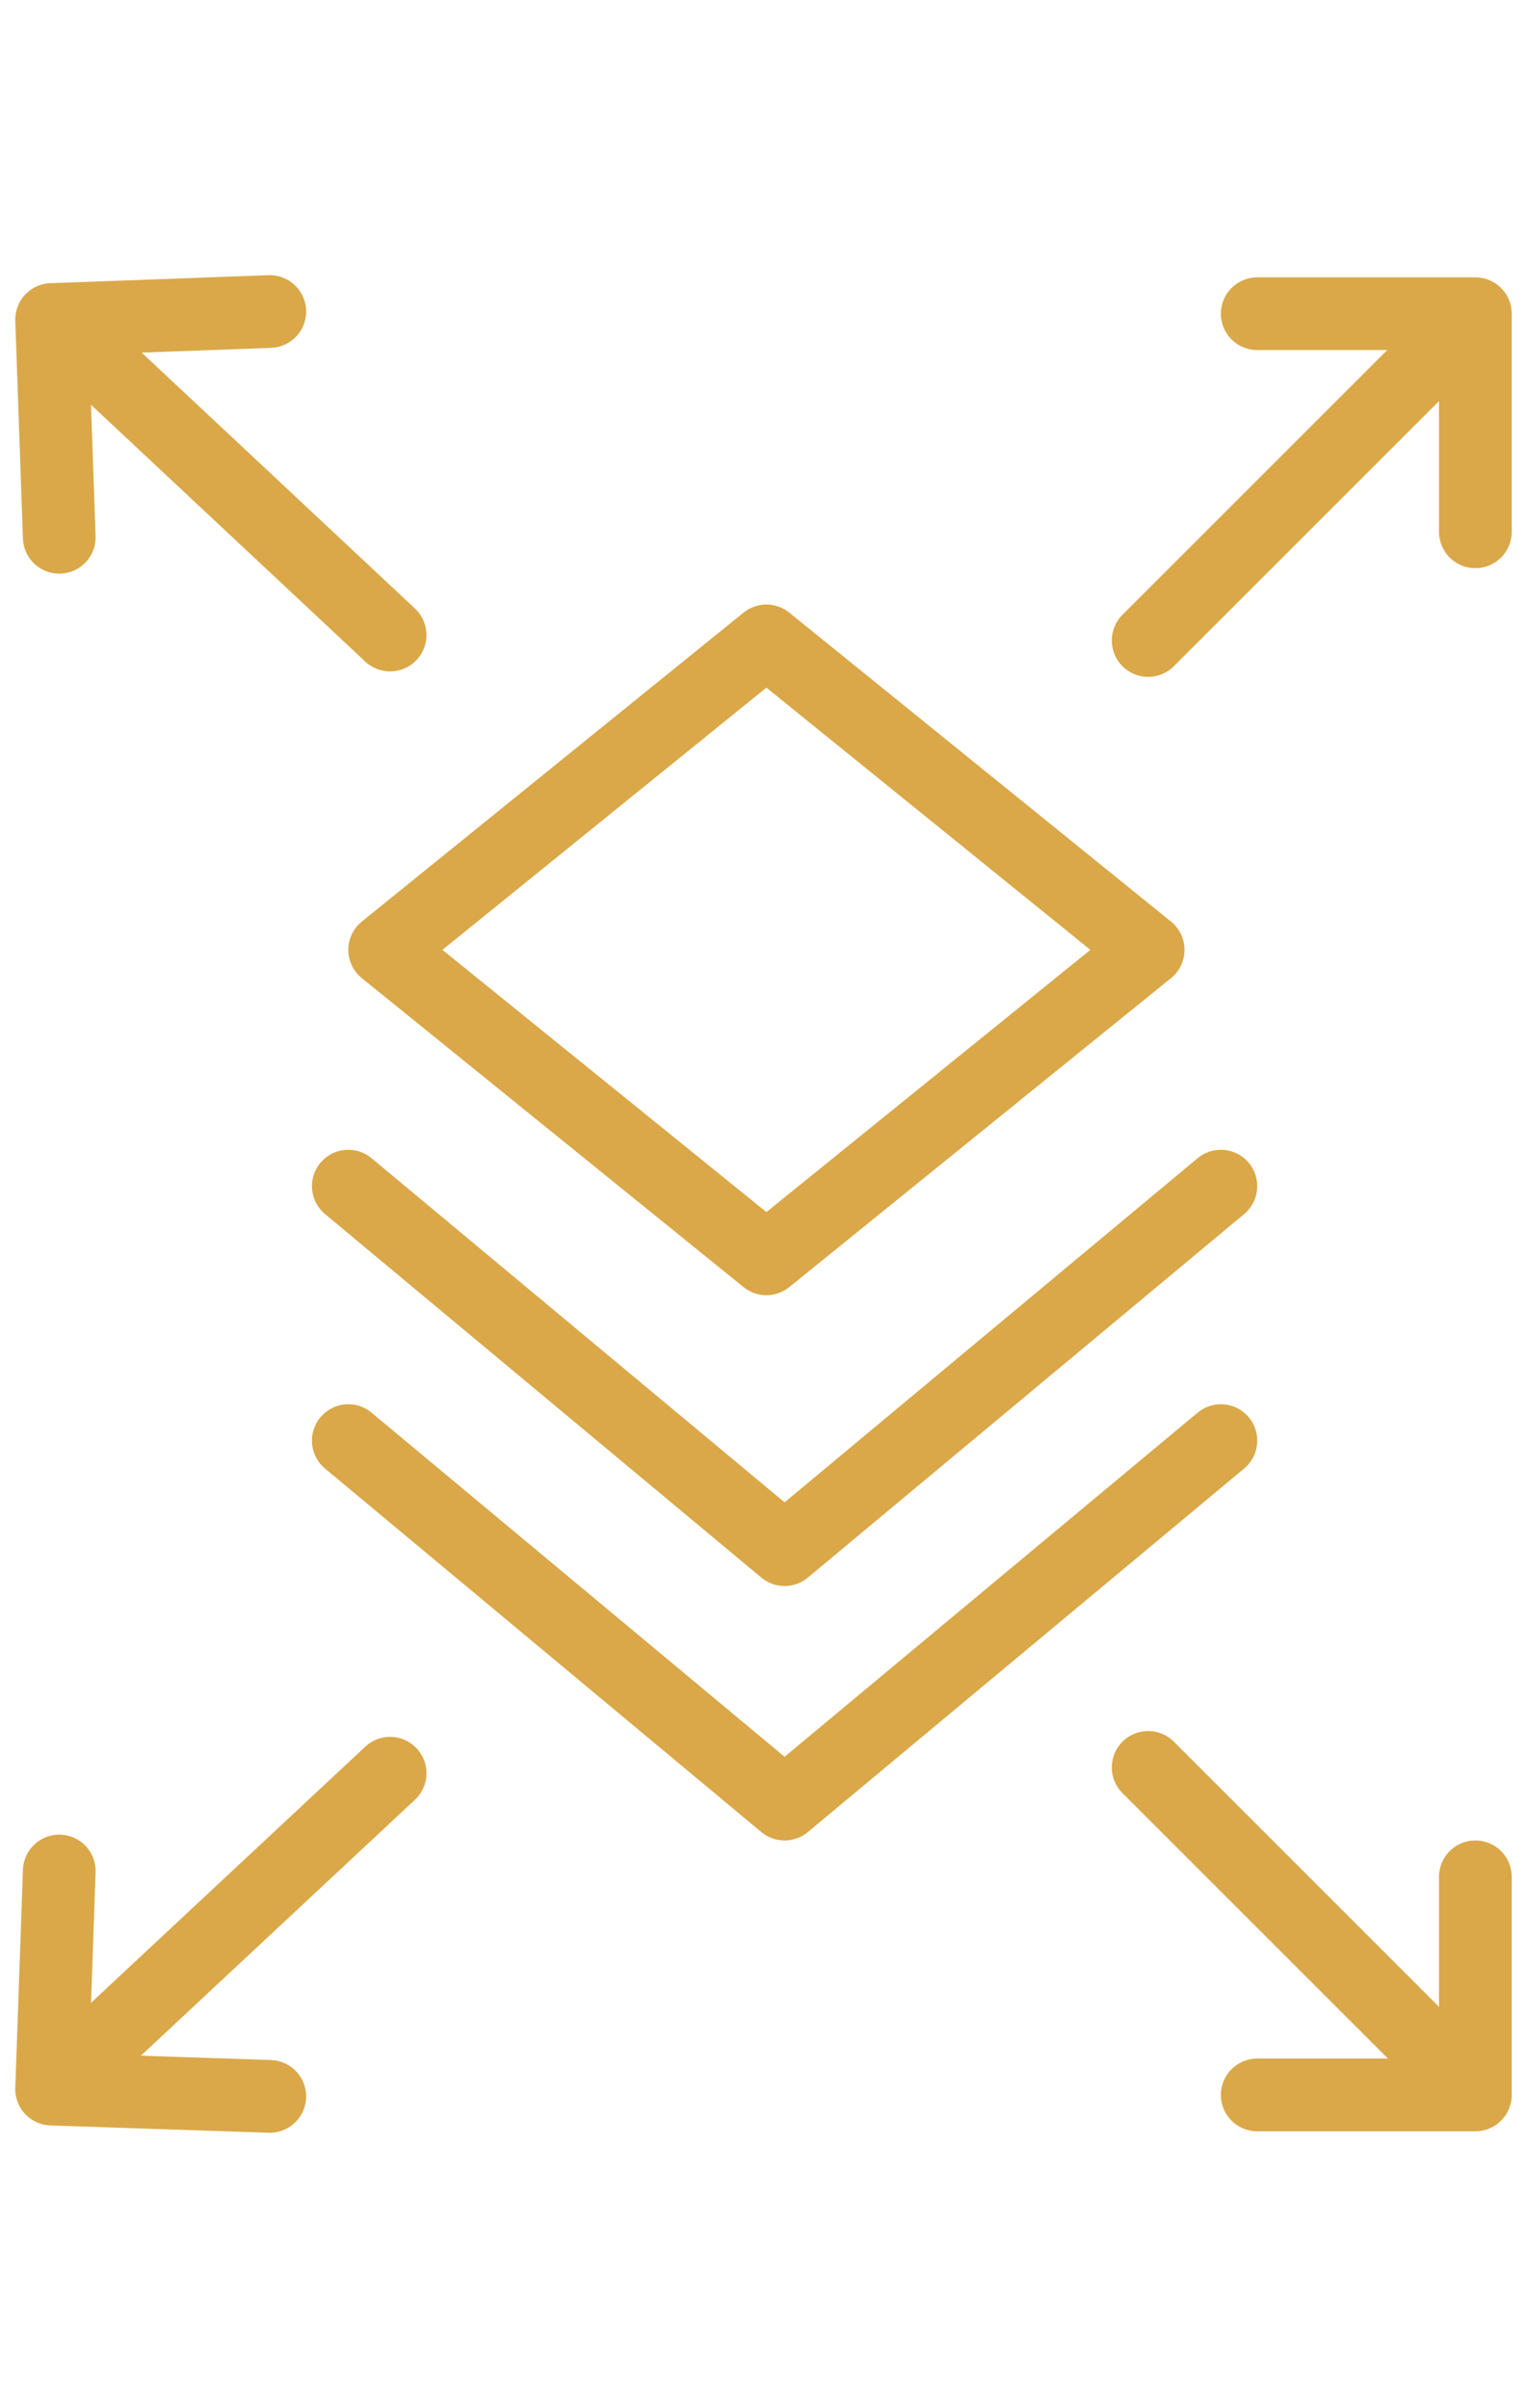 <svg xmlns="http://www.w3.org/2000/svg" id="Livello_1" data-name="Livello 1" viewBox="0 0 42 66.25"><defs><style>.cls-1{fill:none;stroke:#daa848;stroke-linecap:round;stroke-linejoin:round;stroke-width:2px;}</style></defs><polygon class="cls-1" points="10.58 26.13 21.08 17.63 31.58 26.13 21.08 34.63 10.58 26.13"></polygon><polyline class="cls-1" points="9.58 32.63 21.58 42.63 33.58 32.63"></polyline><polyline class="cls-1" points="9.58 39.63 21.58 49.63 33.58 39.63"></polyline><path class="cls-1" d="M31.58,17.62l7.5-7.5"></path><polyline class="cls-1" points="34.58 8.63 40.58 8.63 40.58 14.63"></polyline><path class="cls-1" d="M10.73,17.47,3,10.23"></path><polyline class="cls-1" points="1.63 14.78 1.42 8.79 7.42 8.57"></polyline><path class="cls-1" d="M31.58,48.62l7.5,7.5"></path><polyline class="cls-1" points="34.58 57.63 40.58 57.63 40.58 51.63"></polyline><path class="cls-1" d="M10.73,48.78,3,56"></path><polyline class="cls-1" points="1.63 51.47 1.42 57.47 7.42 57.67"></polyline></svg>